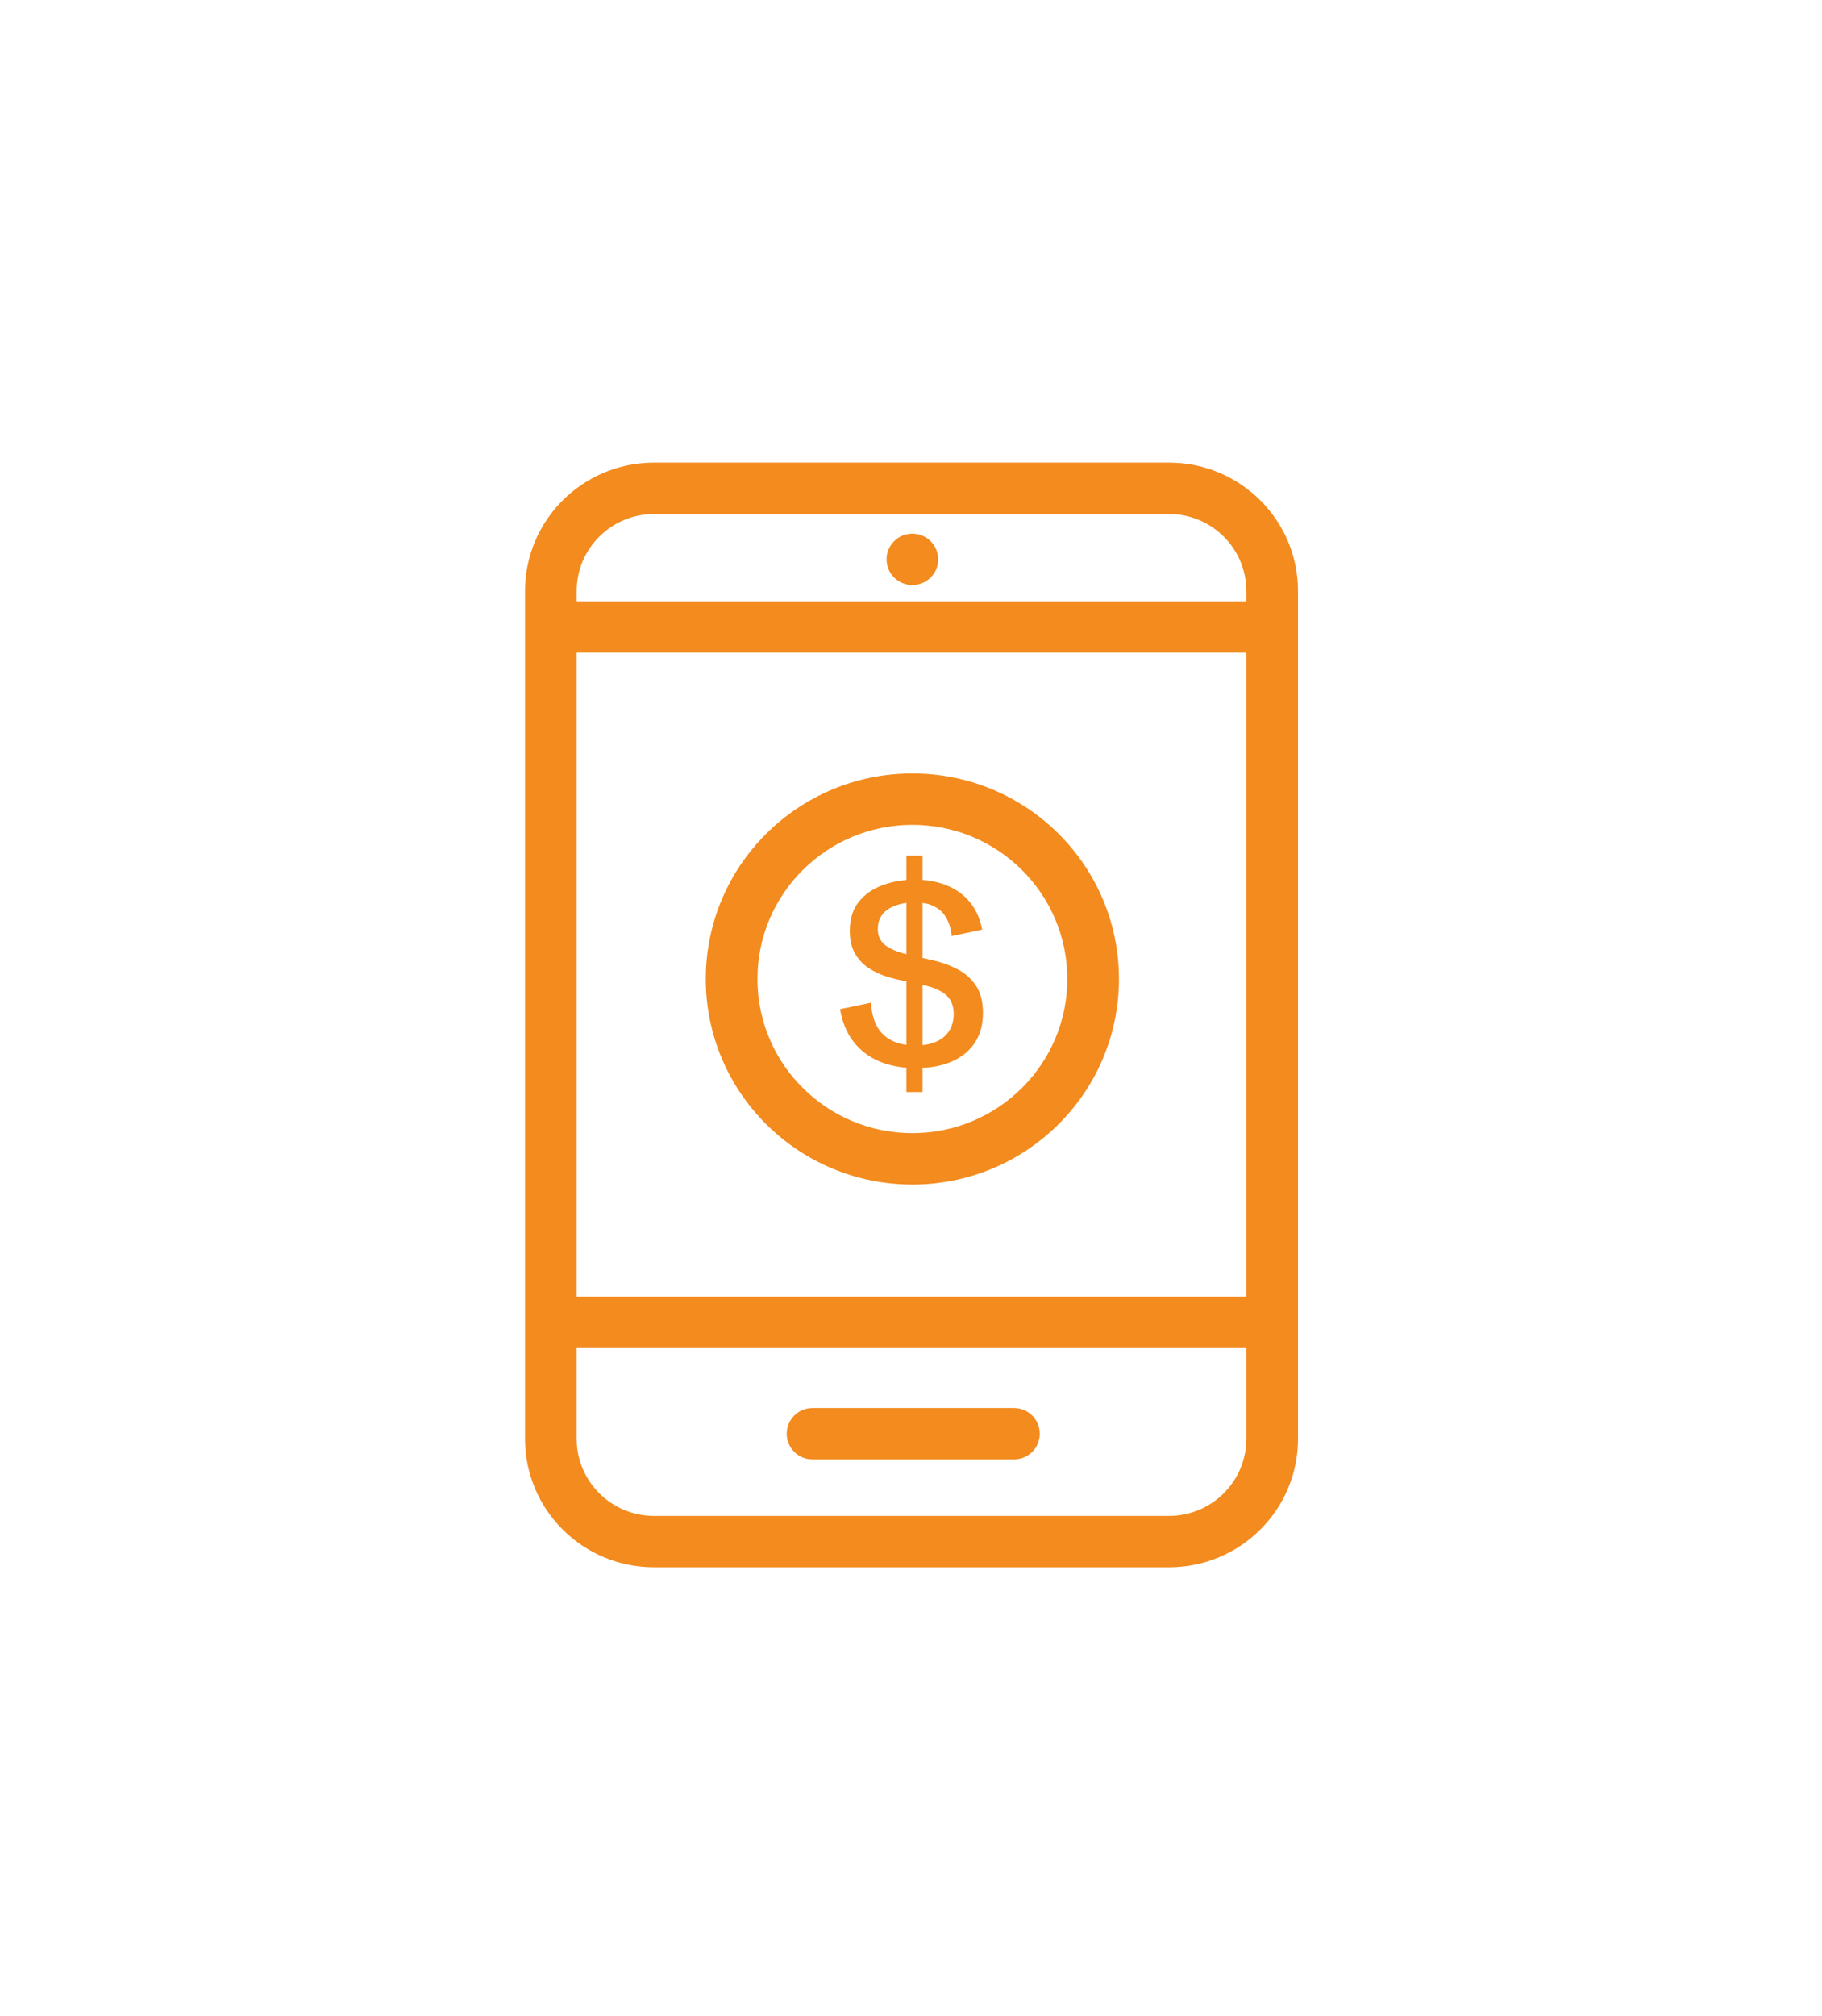 <svg xmlns="http://www.w3.org/2000/svg" width="132" height="146" viewBox="0 0 132 146" fill="none"><path d="M90.296 97.624H41.779V104.198C41.779 107.28 44.291 109.779 47.391 109.779H84.683C87.783 109.779 90.296 107.28 90.296 104.198V97.624ZM73.458 101.965C74.491 101.965 75.329 102.798 75.329 103.826C75.329 104.853 74.491 105.686 73.458 105.686H58.866C57.832 105.686 56.995 104.853 56.995 103.826C56.995 102.798 57.832 101.965 58.866 101.965H73.458ZM41.779 93.903H90.296V47.267H41.779V93.903ZM90.296 42.802C90.296 39.72 87.783 37.221 84.683 37.221H47.391C44.291 37.221 41.779 39.72 41.779 42.802V43.547H90.296V42.802ZM94.037 104.198C94.037 109.335 89.849 113.5 84.683 113.5H47.391C42.225 113.5 38.037 109.335 38.037 104.198V42.802C38.037 37.665 42.225 33.5 47.391 33.5H84.683C89.849 33.5 94.037 37.665 94.037 42.802V104.198Z" fill="#F38B1E"></path><path d="M67.97 40.508C67.97 41.535 67.133 42.368 66.1 42.368C65.066 42.368 64.229 41.535 64.229 40.508C64.229 39.48 65.066 38.647 66.1 38.647C67.133 38.647 67.97 39.48 67.97 40.508Z" fill="#F38B1E"></path><path d="M77.324 70.895C77.324 64.73 72.299 59.733 66.1 59.733C59.9 59.733 54.874 64.73 54.874 70.895C54.874 77.06 59.9 82.058 66.1 82.058V85.779C57.834 85.779 51.133 79.115 51.133 70.895C51.133 62.675 57.834 56.012 66.1 56.012C74.365 56.012 81.066 62.675 81.066 70.895C81.066 79.115 74.365 85.779 66.1 85.779V82.058C72.299 82.058 77.324 77.06 77.324 70.895Z" fill="#F38B1E"></path><path d="M66.359 77.35C65.362 77.35 64.477 77.187 63.704 76.862C62.931 76.531 62.301 76.046 61.812 75.409C61.33 74.772 61.013 73.996 60.861 73.081L63.11 72.613C63.15 73.621 63.443 74.391 63.992 74.922C64.546 75.446 65.319 75.708 66.309 75.708C66.924 75.708 67.436 75.615 67.845 75.429C68.261 75.237 68.571 74.972 68.776 74.633C68.987 74.288 69.093 73.89 69.093 73.439C69.093 72.829 68.905 72.364 68.528 72.046C68.159 71.727 67.637 71.499 66.963 71.359L65.378 71.011C65.035 70.945 64.649 70.845 64.219 70.712C63.79 70.58 63.371 70.384 62.961 70.125C62.558 69.867 62.225 69.518 61.961 69.08C61.697 68.642 61.565 68.085 61.565 67.409C61.565 66.559 61.779 65.863 62.208 65.319C62.644 64.775 63.219 64.37 63.932 64.105C64.652 63.839 65.431 63.707 66.27 63.707C67.175 63.707 67.967 63.852 68.647 64.144C69.328 64.43 69.879 64.841 70.302 65.378C70.731 65.916 71.015 66.563 71.154 67.319L68.945 67.787C68.898 67.282 68.773 66.851 68.568 66.493C68.37 66.128 68.079 65.846 67.696 65.647C67.32 65.448 66.831 65.349 66.23 65.349C65.748 65.349 65.306 65.421 64.903 65.567C64.5 65.707 64.18 65.919 63.942 66.204C63.711 66.49 63.595 66.851 63.595 67.289C63.595 67.8 63.79 68.198 64.18 68.483C64.576 68.769 65.167 68.997 65.953 69.17L67.558 69.538C68.178 69.671 68.766 69.88 69.321 70.165C69.882 70.444 70.338 70.838 70.688 71.349C71.038 71.86 71.213 72.53 71.213 73.359C71.213 74.202 71.015 74.922 70.619 75.519C70.222 76.116 69.661 76.57 68.935 76.882C68.208 77.194 67.35 77.35 66.359 77.35ZM65.666 79.081V61.965H66.835V79.081H65.666Z" fill="#F38B1E"></path></svg>